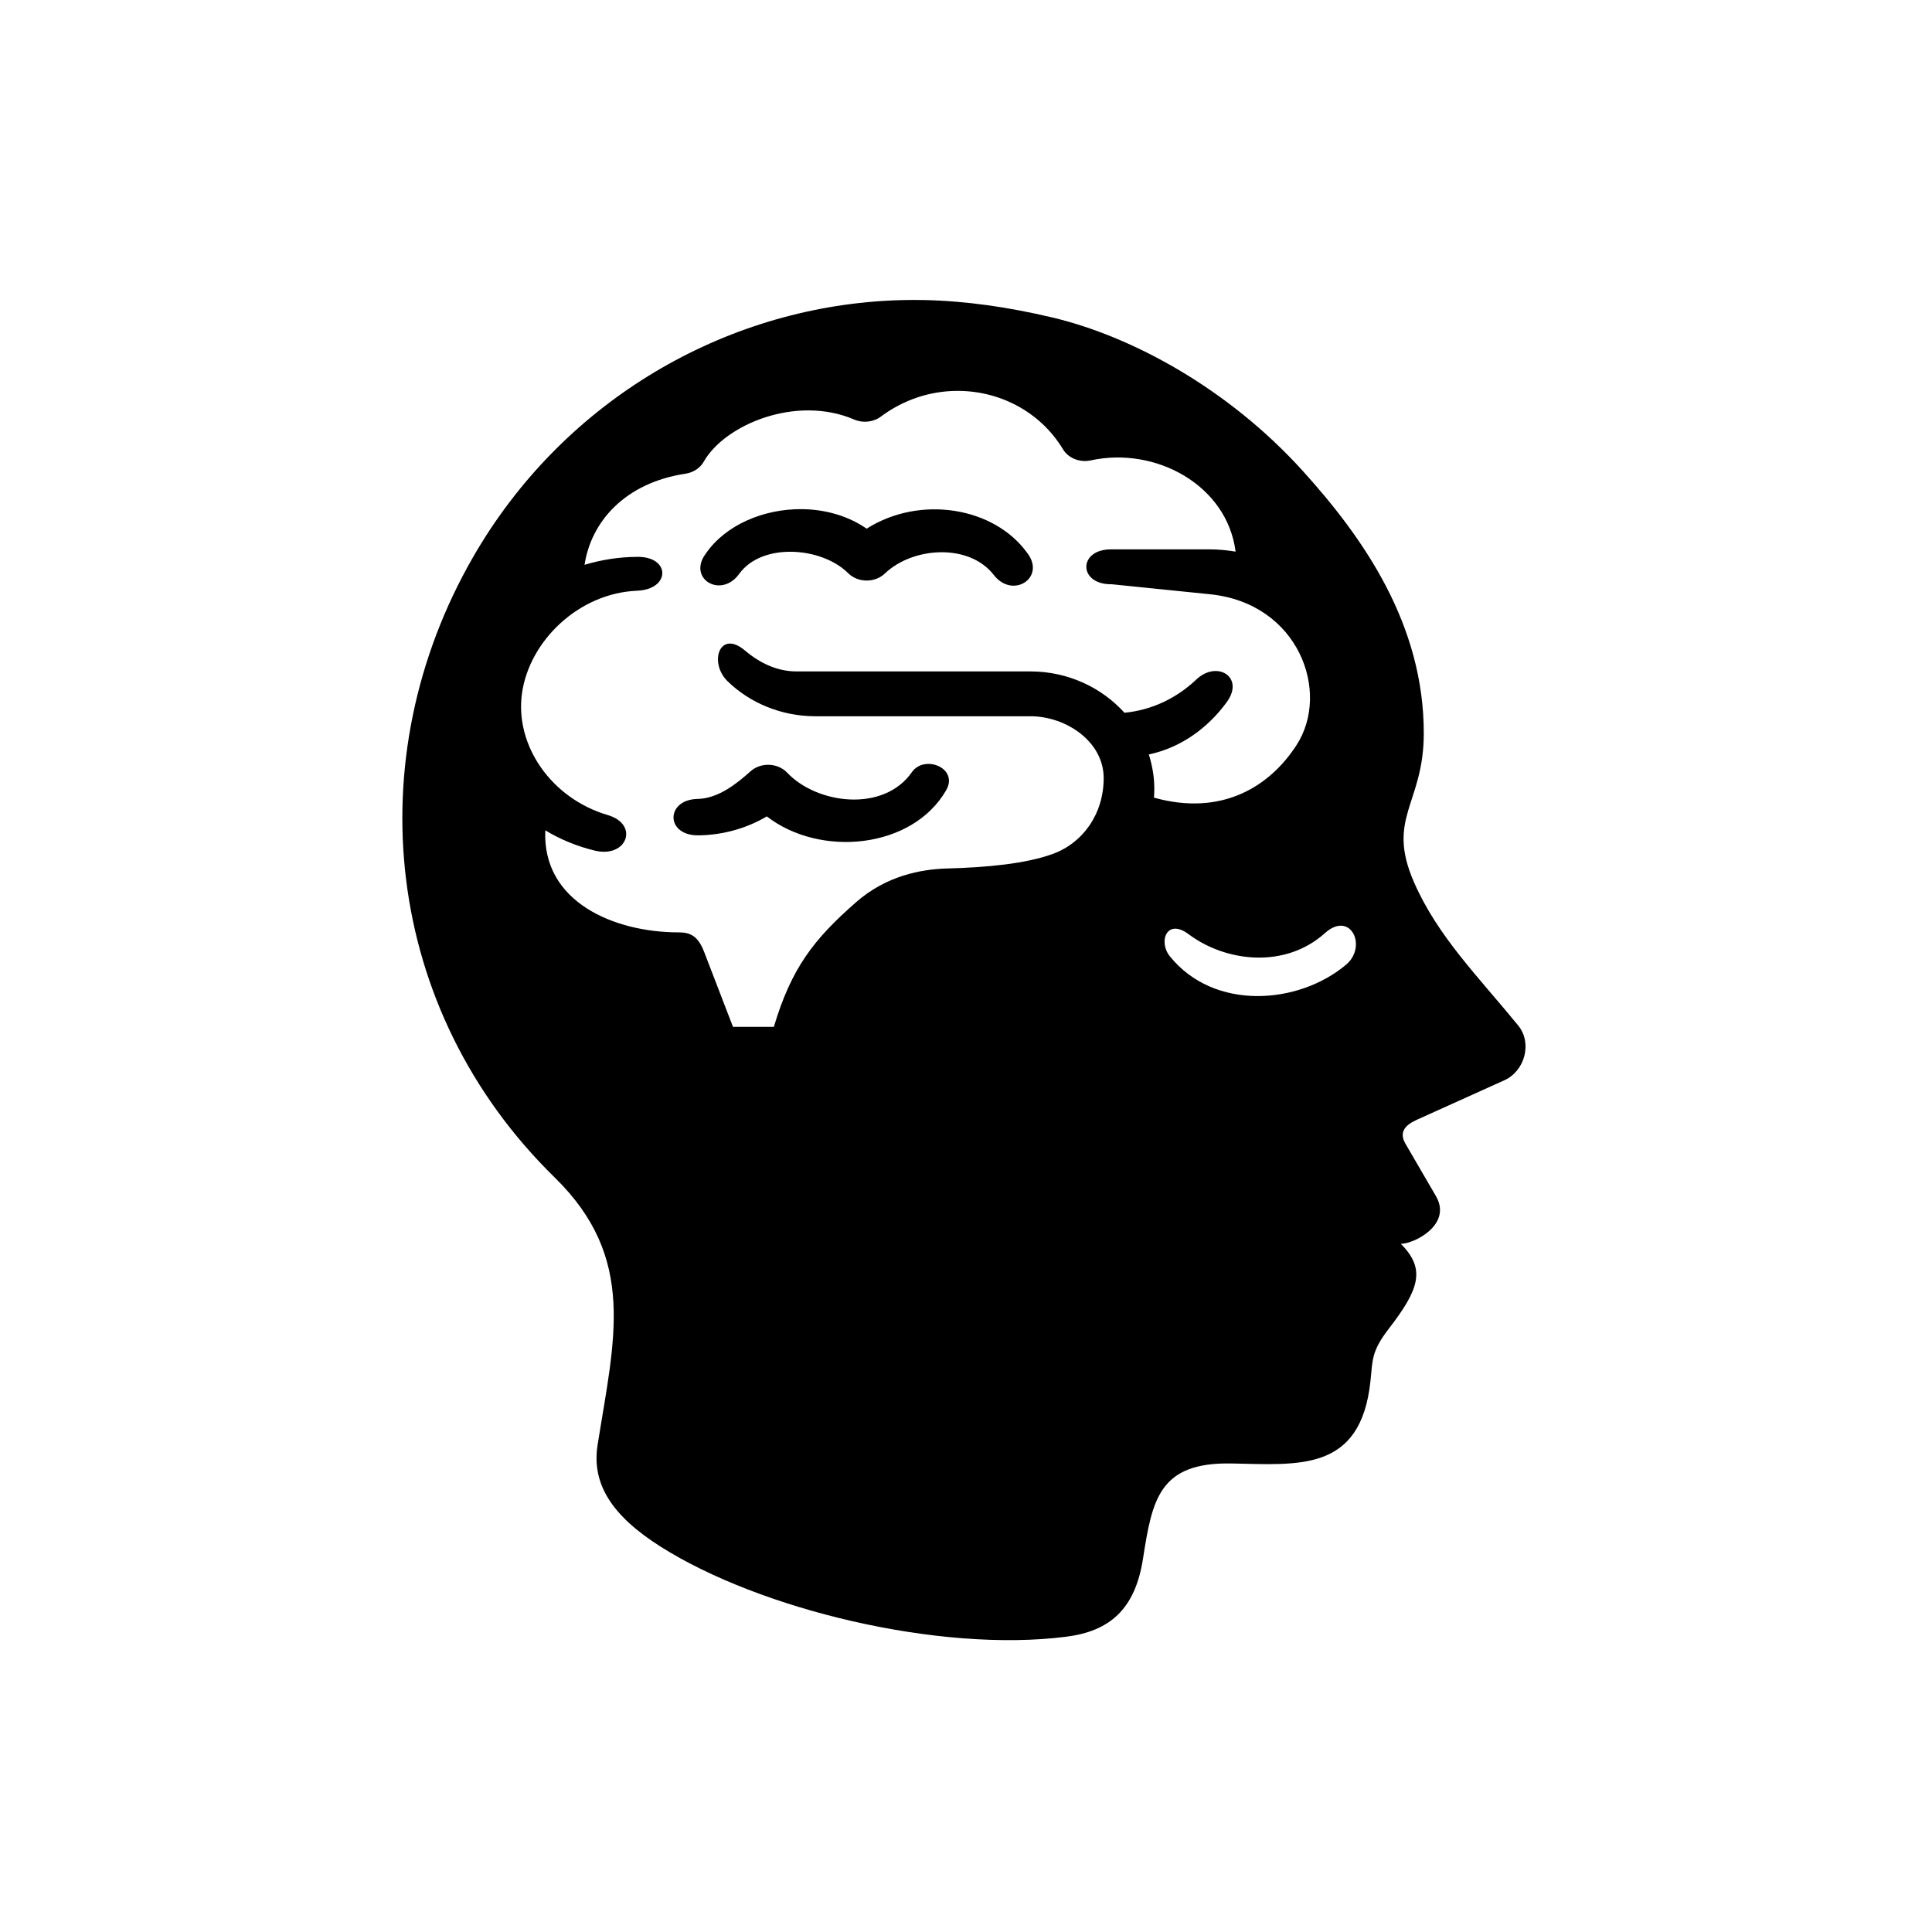 <?xml version="1.0" encoding="UTF-8"?>
<!-- Uploaded to: ICON Repo, www.iconrepo.com, Generator: ICON Repo Mixer Tools -->
<svg fill="#000000" width="800px" height="800px" version="1.1" viewBox="144 144 512 512" xmlns="http://www.w3.org/2000/svg">
 <g fill-rule="evenodd">
  <path d="m388.96 223.52c-3.68-0.078-7.34-0.004-10.988 0.23-44.289 2.82-85.445 27.703-108.56 67.809-30.82 53.48-23.785 120.1 21.602 164.5 21.859 21.383 15.781 42.926 11.359 70.836-1.625 10.238 3.637 18.715 16.691 26.98 26.305 16.66 73.77 28.156 107.46 23.879 11.465-1.457 18.262-7.16 20.371-20.621 2.453-15.684 4.231-25.633 23.387-25.301 17.762 0.309 34.32 2.426 36.902-21.809 0.598-5.609 0.203-7.848 4.82-13.844 8.023-10.418 9.977-15.809 3.223-22.555 3.551 0 13.699-5.102 9.305-12.652l-8.078-13.879c-2.375-4.074 1.695-5.742 3.773-6.68l22.469-10.145c5.379-2.43 7.449-9.84 3.637-14.508-10.609-12.992-21.316-23.574-27.609-37.961-7.461-17.074 2.543-20.68 2.594-39.305 0.078-28.984-15.961-51.91-32.121-69.754-19.75-21.809-45.293-35.637-66.363-40.617-11.652-2.754-22.844-4.367-33.875-4.609zm8.234 24.074c11.34-0.211 22.398 5.328 28.527 15.496 1.445 2.363 4.461 3.551 7.379 2.91 17.129-3.738 36.102 6.555 38.344 24.184-2.211-0.359-4.469-0.598-6.801-0.598h-26.02c-8.98-0.145-8.98 9.395 0 9.246l26.02 2.648c23.582 2.391 32.043 25.984 22.941 39.996-7.043 10.887-19.699 18.953-37.773 13.906 0.312-3.902-0.152-7.562-1.355-11.449 8.609-1.801 15.762-7.152 20.66-13.879 4.797-6.609-2.574-11.172-8.066-5.988-5.18 4.902-11.688 8.105-19.055 8.82-6.039-6.672-14.953-10.953-24.926-10.953h-62.023c-5.129 0-9.781-2.277-13.641-5.555-6.711-5.676-9.652 3.242-4.566 8.18 5.805 5.644 14.125 9.258 23.242 9.258h56.988c9.449 0 19.418 6.699 19.418 16.391 0 9.543-5.559 17.281-13.652 20.152-7.188 2.559-17.215 3.512-27.828 3.797-6.898 0.191-16.129 1.91-24.148 8.945-11.164 9.785-17.117 17.398-21.781 33.027h-10.828l-7.664-19.91c-1.672-4.348-3.836-5.129-6.746-5.129-17 0-36.18-8-35.332-27.039 3.941 2.379 8.328 4.215 13.145 5.379 8.527 2.039 11.812-6.945 3.422-9.426-15.047-4.422-24.703-18.551-22.734-32.328 1.969-13.789 14.957-26.484 30.516-27.129 8.902-0.363 8.891-9.156-0.09-8.969-4.812 0.027-9.473 0.785-13.855 2.109 1.719-11.352 10.602-21.719 26.797-24.16 2.059-0.324 3.84-1.5 4.785-3.168 5.562-9.809 24.484-17.785 39.887-11.172 2.336 0.996 5.09 0.688 7.066-0.789 6.035-4.5 12.941-6.688 19.75-6.805zm102.47 141.74c3.894 0.352 5.379 6.695 1.031 10.344-12.59 10.562-34.93 12.289-46.664-2.238-3.141-3.891-0.836-10.199 4.953-5.871 9.977 7.457 25.629 9.148 36.113-0.262 1.703-1.543 3.266-2.09 4.566-1.973z"/>
  <path d="m356.57 278.93c-10.121-0.117-20.277 4.148-25.508 11.754-5.016 6.66 4.059 12.125 8.879 5.336 6.066-8.312 21.824-7.094 28.84-0.113 2.594 2.559 7.074 2.602 9.719 0.078 7.383-7.066 22.285-8.082 28.852 0.371 5.039 6.527 13.922 0.699 8.867-5.828-8.754-12.152-28.363-15.41-42.555-6.426-4.965-3.441-11.023-5.102-17.094-5.172z"/>
  <path d="m385.66 348.63c-7.481 10.738-25.094 8.52-33.051 0.141-2.496-2.641-6.977-2.801-9.707-0.371-3.481 3.113-8.43 7.211-14.051 7.328-8.504 0.184-8.559 9.773 0.285 9.645 6.566-0.082 12.832-1.914 18.082-5.016 14.152 10.961 38.547 8.613 47.516-6.918 3.414-5.922-5.754-9.566-9.074-4.809z"/>
 </g>
</svg>